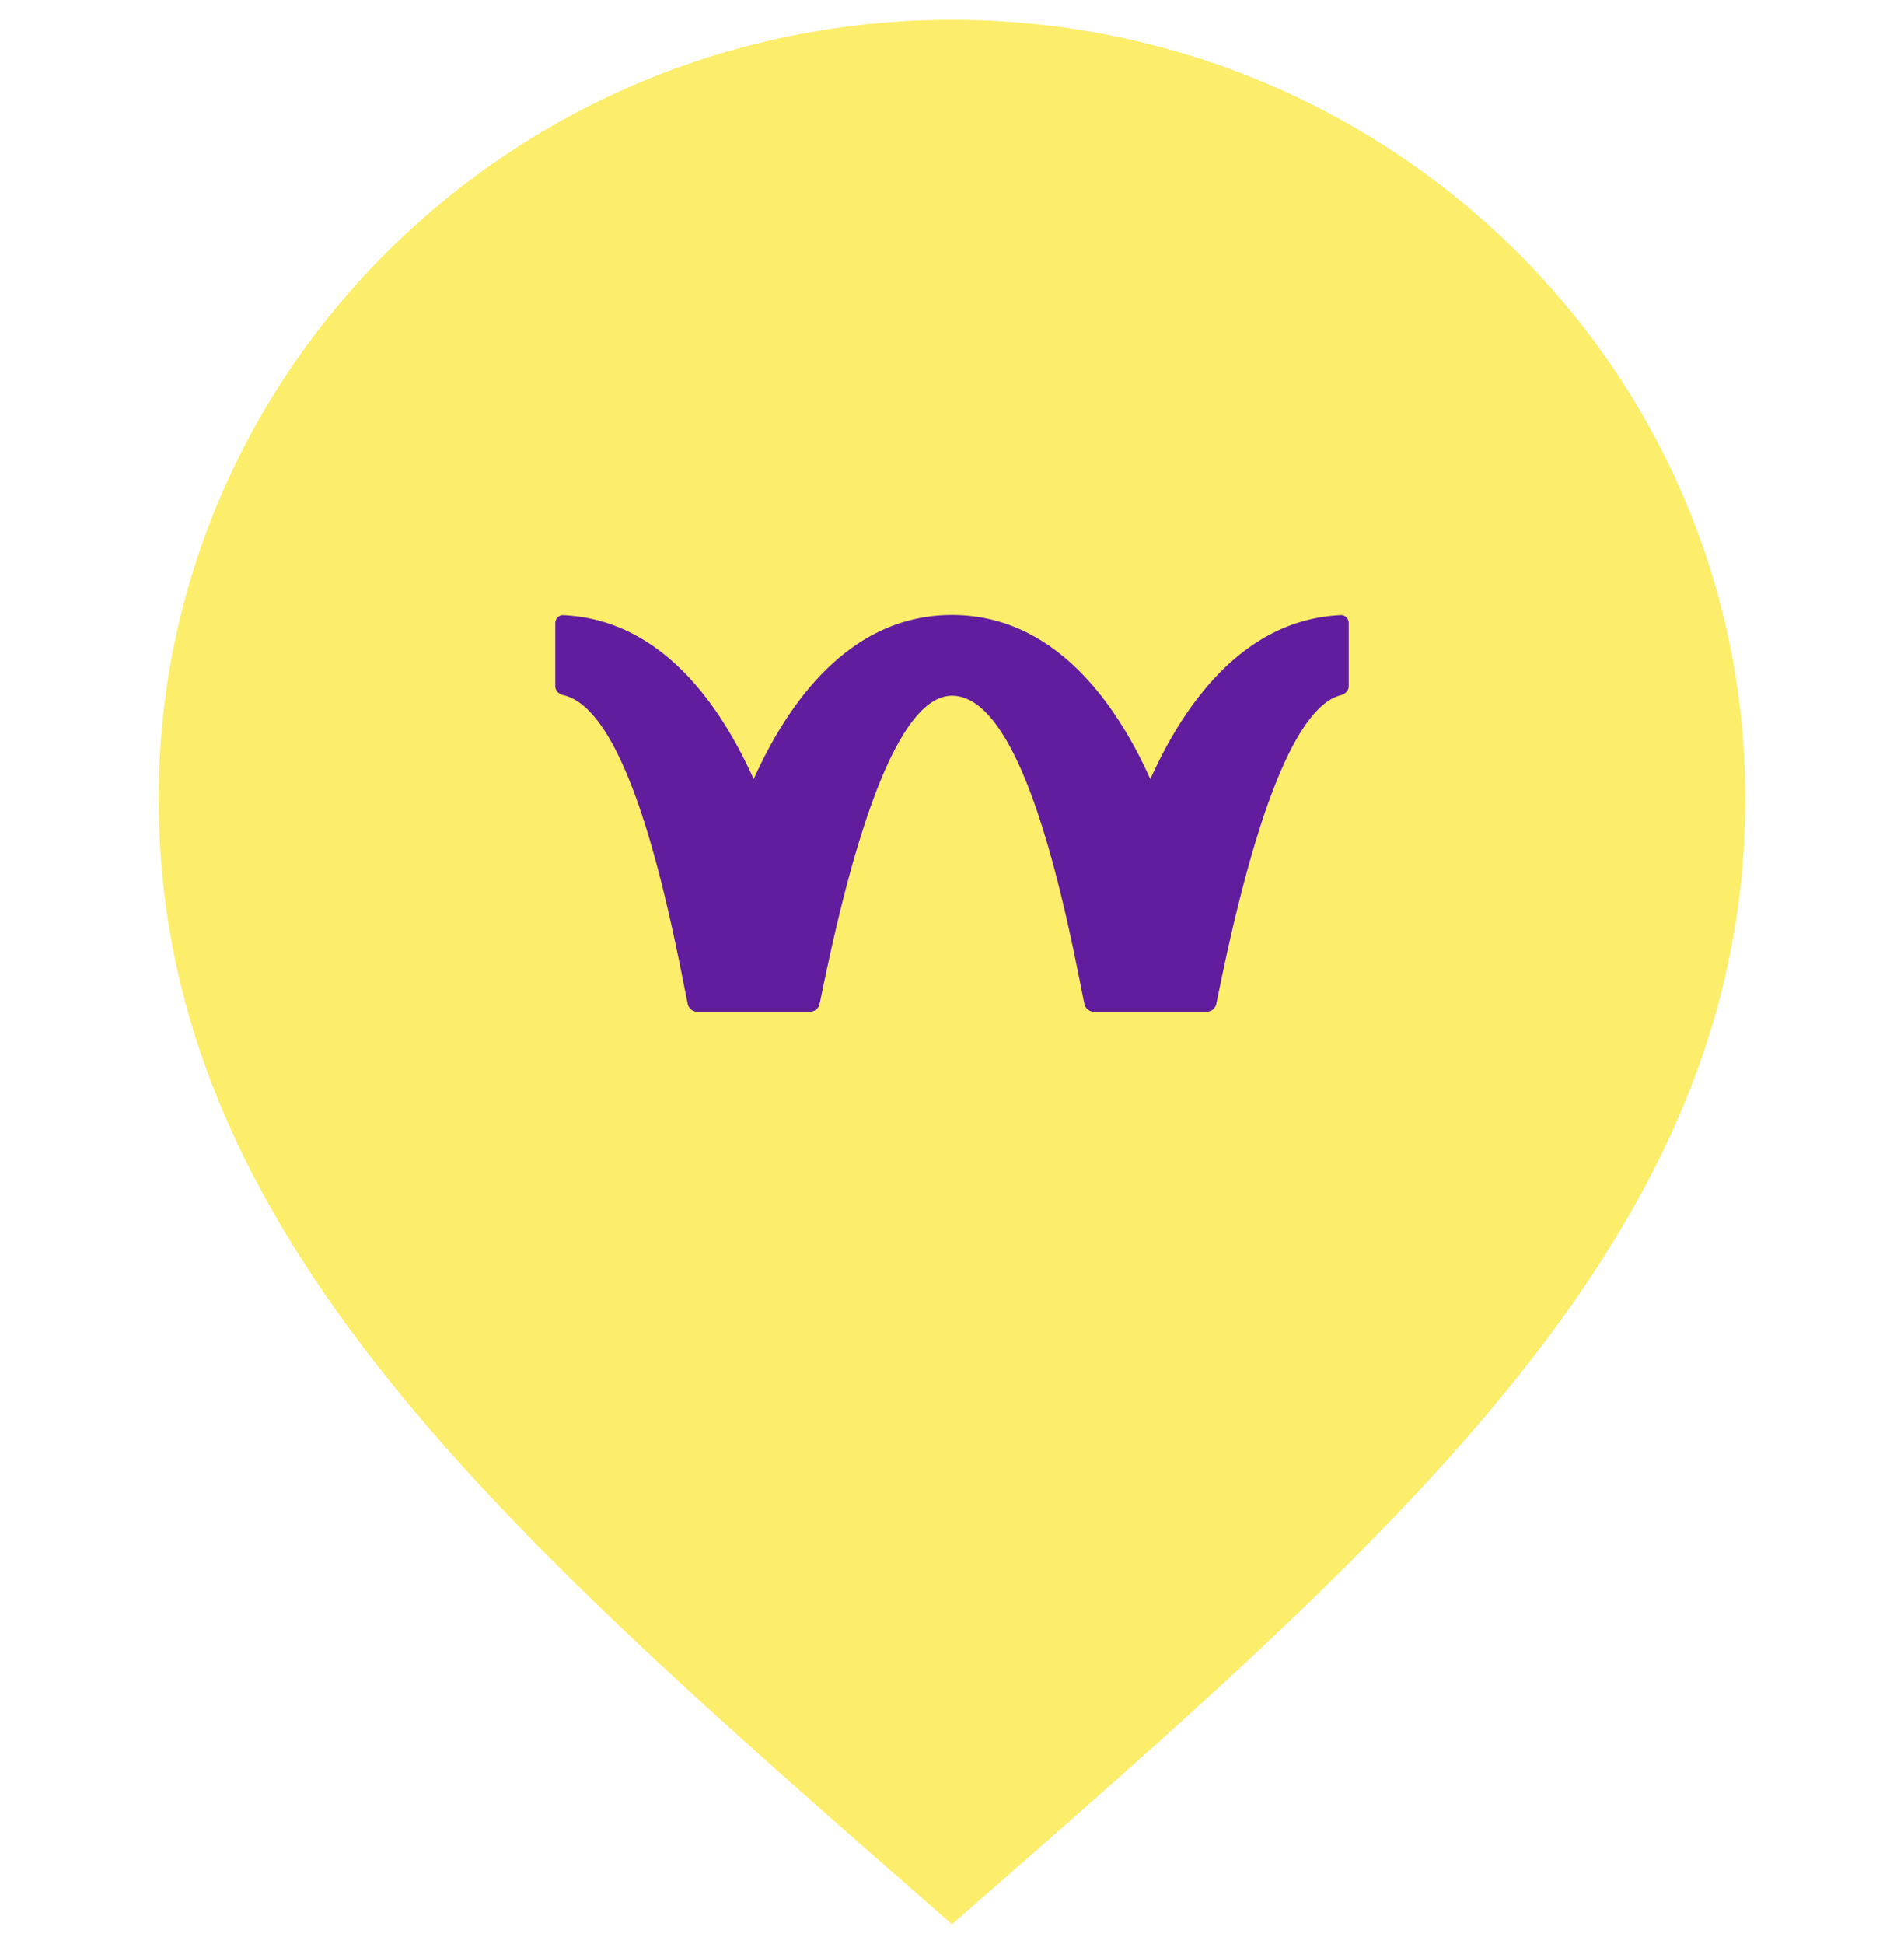 <svg xmlns="http://www.w3.org/2000/svg" width="48" height="49" fill="none"><g clip-path="url(#a)"><path fill="#FCED6B" d="M24 .5C12.956.5 4 9.29 4 20.13c0 11.01 8.75 18.536 20 28.37 11.25-9.834 20-17.36 20-28.37C44 9.29 35.044.5 24 .5Z"/><path fill="#611D9D" fill-rule="evenodd" d="M14.198 17.519c-.107-.024-.198-.112-.198-.222V15.7c0-.11.09-.2.2-.195 2.322.104 3.85 2.015 4.8 4.135.97-2.165 2.567-4.14 5-4.14s4.03 1.975 5 4.14c.944-2.105 2.479-4.03 4.8-4.136.11-.005.2.085.2.196v1.597c0 .11-.09.197-.198.225-1.673.424-2.794 6.124-3.14 7.783a.245.245 0 0 1-.243.195h-2.838a.245.245 0 0 1-.243-.195c-.367-1.795-1.437-7.77-3.338-7.77-1.783 0-2.979 6.05-3.338 7.77a.246.246 0 0 1-.243.195h-2.838a.245.245 0 0 1-.243-.195c-.354-1.734-1.362-7.389-3.14-7.786Z" clip-rule="evenodd"/></g><defs><clipPath id="a"><path fill="#fff" d="M0 .5h48v48H0z"/></clipPath></defs></svg>